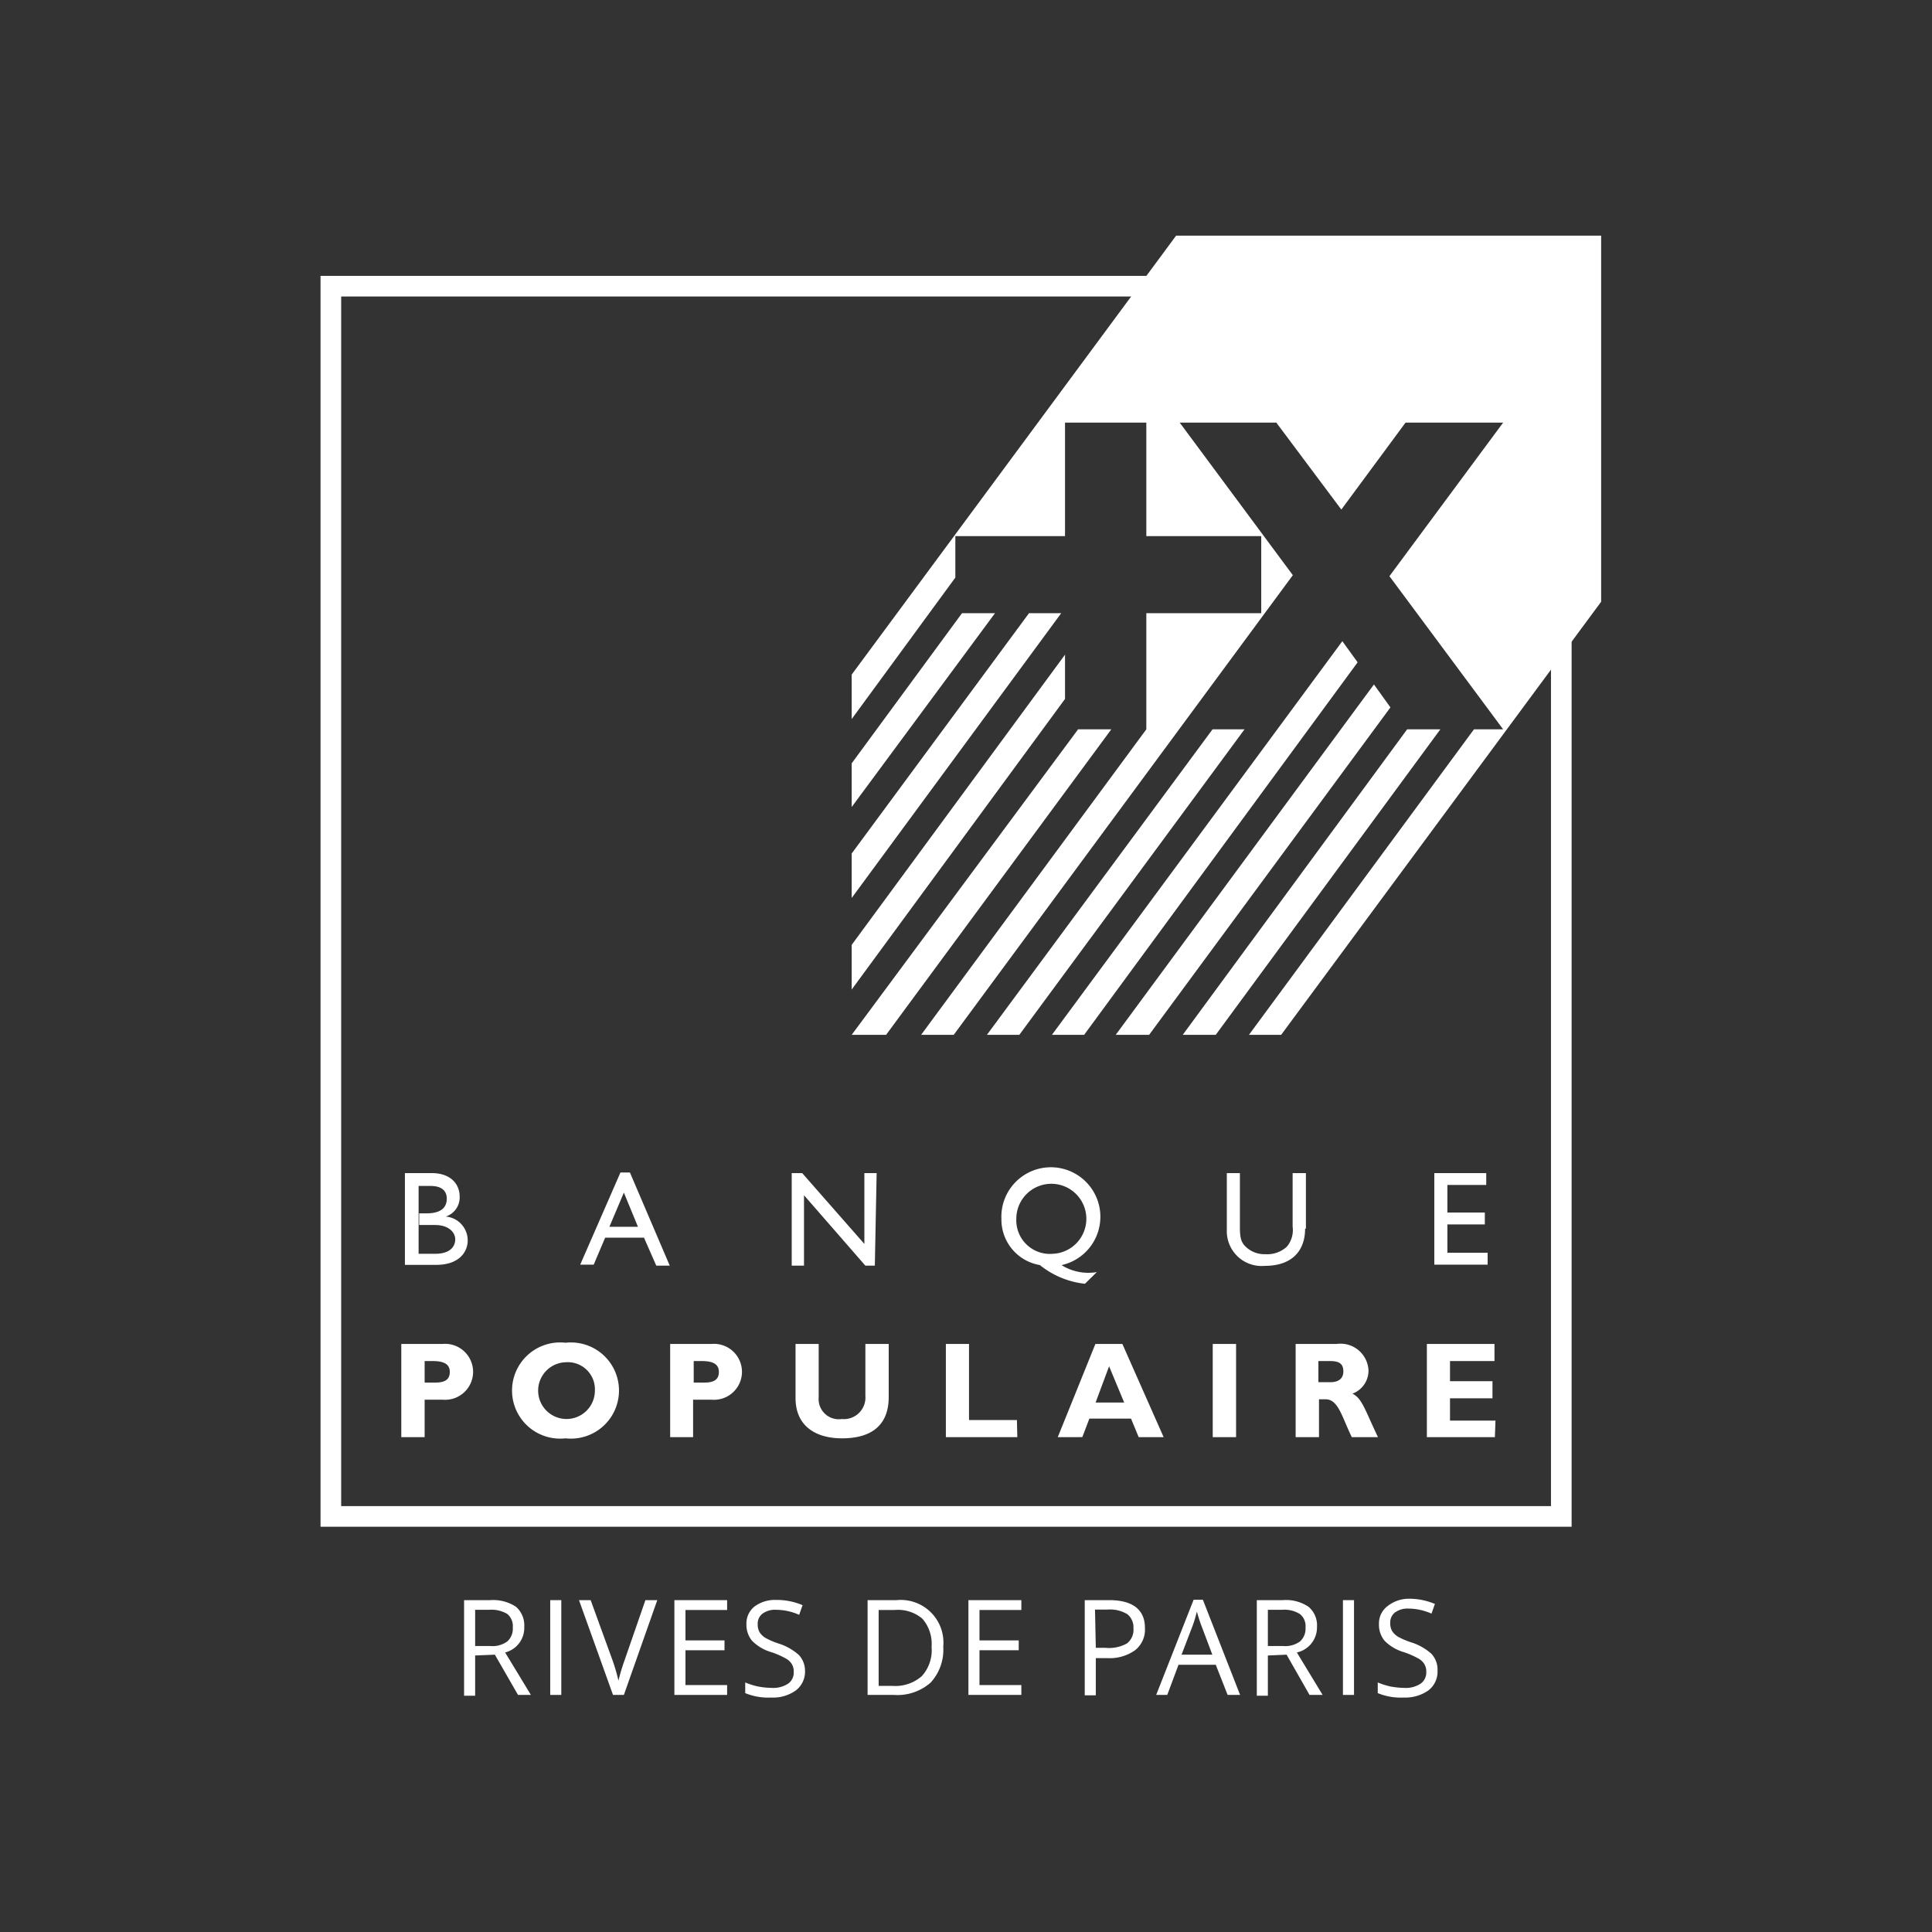 <?xml version="1.0" encoding="utf-8"?>
<svg id="f9ec6a2d-908d-4fc9-ba86-d6d0246ab324" data-name="Calque 1" xmlns="http://www.w3.org/2000/svg" width="96" height="96" viewBox="0 0 96 96"><rect x="0" y="0" width="96" height="96" fill="#333333" stroke="none"/><path d="M23.61,82.26v2h-.55V79.51h1.3a2.06,2.06,0,0,1,1.28.33,1.23,1.23,0,0,1,.41,1,1.26,1.26,0,0,1-.95,1.27l1.28,2.11h-.64l-1.15-2Zm0-.47h.75a1.25,1.25,0,0,0,.85-.23.85.85,0,0,0,.27-.69.78.78,0,0,0-.27-.67,1.5,1.5,0,0,0-.89-.21h-.71Z" style="fill:#fff"/><path d="M27.34,84.22V79.51h.55v4.71Z" style="fill:#fff"/><path d="M32.07,79.51h.59L31,84.22h-.54l-1.69-4.71h.58l1.09,3a8.8,8.8,0,0,1,.29,1,10.17,10.17,0,0,1,.3-1Z" style="fill:#fff"/><path d="M36.13,84.22H33.51V79.51h2.62V80H34.06v1.51H36V82H34.06v1.73h2.07Z" style="fill:#fff"/><path d="M40,83a1.17,1.17,0,0,1-.46,1,1.94,1.94,0,0,1-1.22.35,3,3,0,0,1-1.29-.22v-.53a3.58,3.58,0,0,0,.63.2,4,4,0,0,0,.68.07,1.34,1.34,0,0,0,.82-.21.67.67,0,0,0,.28-.58.7.7,0,0,0-.1-.4.8.8,0,0,0-.33-.29,3.89,3.89,0,0,0-.7-.3,2.22,2.22,0,0,1-.94-.56,1.25,1.25,0,0,1-.28-.84,1.07,1.07,0,0,1,.41-.87,1.71,1.71,0,0,1,1.08-.32,3.28,3.28,0,0,1,1.3.26l-.17.48a2.83,2.83,0,0,0-1.14-.25,1.06,1.06,0,0,0-.68.19.62.62,0,0,0-.24.52.79.79,0,0,0,.09.4.93.93,0,0,0,.3.29,3.79,3.79,0,0,0,.66.28,2.74,2.74,0,0,1,1,.57A1.15,1.15,0,0,1,40,83Z" style="fill:#fff"/><path d="M46.87,81.82a2.41,2.41,0,0,1-.63,1.79,2.5,2.5,0,0,1-1.82.61H43.11V79.51h1.44a2.12,2.12,0,0,1,2.32,2.31Zm-.58,0a1.9,1.9,0,0,0-.46-1.39A1.87,1.87,0,0,0,44.45,80h-.79v3.77h.67a2,2,0,0,0,1.47-.48A1.91,1.91,0,0,0,46.29,81.84Z" style="fill:#fff"/><path d="M50.75,84.22H48.12V79.51h2.63V80H48.67v1.51h1.95V82H48.67v1.73h2.08Z" style="fill:#fff"/><path d="M56.89,80.88A1.3,1.3,0,0,1,56.4,82a2.18,2.18,0,0,1-1.4.39h-.55v1.85H53.9V79.51h1.22C56.3,79.51,56.89,80,56.89,80.88Zm-2.44,1h.49A1.82,1.82,0,0,0,56,81.66a.86.86,0,0,0,.32-.75.84.84,0,0,0-.3-.7,1.66,1.66,0,0,0-1-.23h-.61Z" style="fill:#fff"/><path d="M61,84.22l-.59-1.5H58.56L58,84.22h-.55l1.86-4.73h.46l1.85,4.73Zm-.76-2-.55-1.46c-.07-.18-.14-.41-.22-.68a6.17,6.17,0,0,1-.2.68l-.56,1.46Z" style="fill:#fff"/><path d="M63,82.26v2h-.55V79.51h1.29a2,2,0,0,1,1.28.33,1.2,1.2,0,0,1,.42,1,1.27,1.27,0,0,1-1,1.27l1.28,2.11h-.65l-1.14-2Zm0-.47h.75a1.25,1.25,0,0,0,.85-.23.85.85,0,0,0,.27-.69.76.76,0,0,0-.28-.67,1.44,1.44,0,0,0-.88-.21H63Z" style="fill:#fff"/><path d="M66.73,84.22V79.51h.55v4.71Z" style="fill:#fff"/><path d="M71.43,83a1.17,1.17,0,0,1-.46,1,2,2,0,0,1-1.22.35,3,3,0,0,1-1.29-.22v-.53a3.58,3.58,0,0,0,.63.2,4,4,0,0,0,.68.07,1.34,1.34,0,0,0,.82-.21.67.67,0,0,0,.28-.58.7.7,0,0,0-.1-.4.8.8,0,0,0-.33-.29,3.89,3.89,0,0,0-.7-.3,2.22,2.22,0,0,1-.94-.56,1.25,1.25,0,0,1-.28-.84,1.07,1.07,0,0,1,.41-.87A1.71,1.71,0,0,1,70,79.44a3.28,3.28,0,0,1,1.3.26l-.17.48A2.83,2.83,0,0,0,70,79.93a1.06,1.06,0,0,0-.68.19.62.62,0,0,0-.24.52.79.79,0,0,0,.09.4.93.93,0,0,0,.3.29,3.79,3.79,0,0,0,.66.28,2.74,2.74,0,0,1,1,.57A1.15,1.15,0,0,1,71.43,83Z" style="fill:#fff"/><path d="M77.58,75.35V14.22H16.44V75.35Z" style="fill:none;stroke:#fff;stroke-miterlimit:10;stroke-width:1.025px;fill-rule:evenodd"/><path d="M20.12,58.29h1.32c1,0,1.4.59,1.4,1.16a1,1,0,0,1-.69,1v0a1.19,1.19,0,0,1,1.09,1.19c0,.56-.42,1.21-1.56,1.21H20.12Zm.65,2h.43c.65,0,1-.24,1-.73,0-.34-.2-.63-.8-.63h-.6v3.37h.82c.77,0,1-.38,1-.72s-.32-.71-1-.71h-.79v-.58Zm12.51,2.6h-.67L32,61.5H30.07l-.57,1.34h-.67l2-4.58h.47Zm-3-1.93h1.42L31,59.26Zm13.19,1.93H43l-3.05-3.5v3.5h-.61V58.29h.52l3.09,3.52V58.29h.61Zm9.32,0h0a2.53,2.53,0,0,0,1.71.32l0,0-.59.58a4.3,4.3,0,0,1-2.24-.93,2.29,2.29,0,0,1-1.91-2.28,2.46,2.46,0,1,1,3,2.28ZM50.5,60.57a1.67,1.67,0,0,0,1.82,1.73,1.74,1.74,0,1,0-1.82-1.73Zm14.35.48c0,1.12-.67,1.85-2,1.85a1.73,1.73,0,0,1-1.89-1.78V58.29h.65V61c0,.51.07.73.27.93a1.34,1.34,0,0,0,1,.39,1.44,1.44,0,0,0,1.06-.37,1.28,1.28,0,0,0,.29-1V58.29h.66v2.76Zm9-2.17H71.92v1.37h1.86v.59H71.92v1.41h2v.59H71.27V58.29h2.58v.59ZM22,66.78a1.39,1.39,0,1,1,0,2.77H21.1v1.86H19.94V66.78ZM21.1,68.7h.53c.53,0,.72-.19.72-.53s-.22-.54-.85-.54h-.4V68.7Zm7,2.77a2.39,2.39,0,1,1,0-4.75,2.39,2.39,0,1,1,0,4.75Zm0-3.78a1.41,1.41,0,1,0,1.46,1.41A1.35,1.35,0,0,0,28.1,67.69Zm7.26-.91a1.39,1.39,0,1,1,0,2.77h-.92v1.86H33.3V66.78Zm-.91,1.92H35c.53,0,.72-.19.72-.53s-.22-.54-.85-.54h-.4V68.7Zm9.71-1.92v2.63c0,1.53-1,2.06-2.32,2.06s-2.31-.62-2.31-2V66.78h1.15v2.66a1,1,0,0,0,1.15,1.07A1.07,1.07,0,0,0,43,69.36V66.78Zm6.39,4.63H47V66.78h1.15v3.78h2.38Zm7.27,0H56.58l-.38-.92H54.13l-.35.92H52.56l1.87-4.63h1.34Zm-2.71-3.52-.67,1.8h1.42Zm6.31,3.52H60.26V66.78h1.16Zm5-4.63A1.39,1.39,0,0,1,68,68.11a1.22,1.22,0,0,1-.8,1.14c.48.23.62.8,1.27,2.16H67.17c-.49-1-.67-1.88-1.3-1.88h-.33v1.88H64.38V66.78Zm-.91,1.9h.61c.32,0,.63-.13.63-.53s-.22-.52-.66-.52h-.58Zm8.77,2.73H70.9V66.78h3.36v.85H72.05v1h2.11v.85H72.05v1.11h2.26Z" style="fill:#fff;fill-rule:evenodd"/><polygon points="42.32 42.41 42.32 44.62 52.73 30.47 51.13 30.47 42.32 42.41" style="fill:#fff"/><polygon points="42.32 51.42 44.03 51.42 55.22 36.24 53.57 36.24 42.32 51.42" style="fill:#fff"/><polygon points="42.32 46.95 42.32 49.17 52.92 34.73 52.92 32.53 42.32 46.95" style="fill:#fff"/><polygon points="42.32 37.93 42.32 40.1 49.44 30.47 47.8 30.47 42.32 37.93" style="fill:#fff"/><polygon points="79.56 11.71 58.44 11.71 42.32 33.52 42.32 35.73 47.47 28.7 47.47 26.64 52.92 26.64 52.92 21 56.96 21 56.96 26.64 62.67 26.64 62.67 30.47 56.96 30.47 56.96 36.24 45.77 51.42 47.39 51.42 64.24 28.58 58.62 21 63.42 21 66.65 25.32 69.84 21 74.69 21 69.04 28.63 74.69 36.24 73.24 36.24 62.06 51.42 63.66 51.42 79.56 29.9 79.56 11.71" style="fill:#fff"/><polygon points="49.04 51.42 50.65 51.42 61.84 36.24 60.25 36.24 49.04 51.42" style="fill:#fff"/><polygon points="55.44 51.42 57.1 51.42 69.09 35.15 68.27 34.01 55.44 51.42" style="fill:#fff"/><polygon points="58.77 51.42 60.41 51.42 71.57 36.24 69.92 36.24 58.77 51.42" style="fill:#fff"/><polygon points="52.27 51.42 53.87 51.42 67.46 32.91 66.7 31.86 52.27 51.42" style="fill:#fff"/></svg>